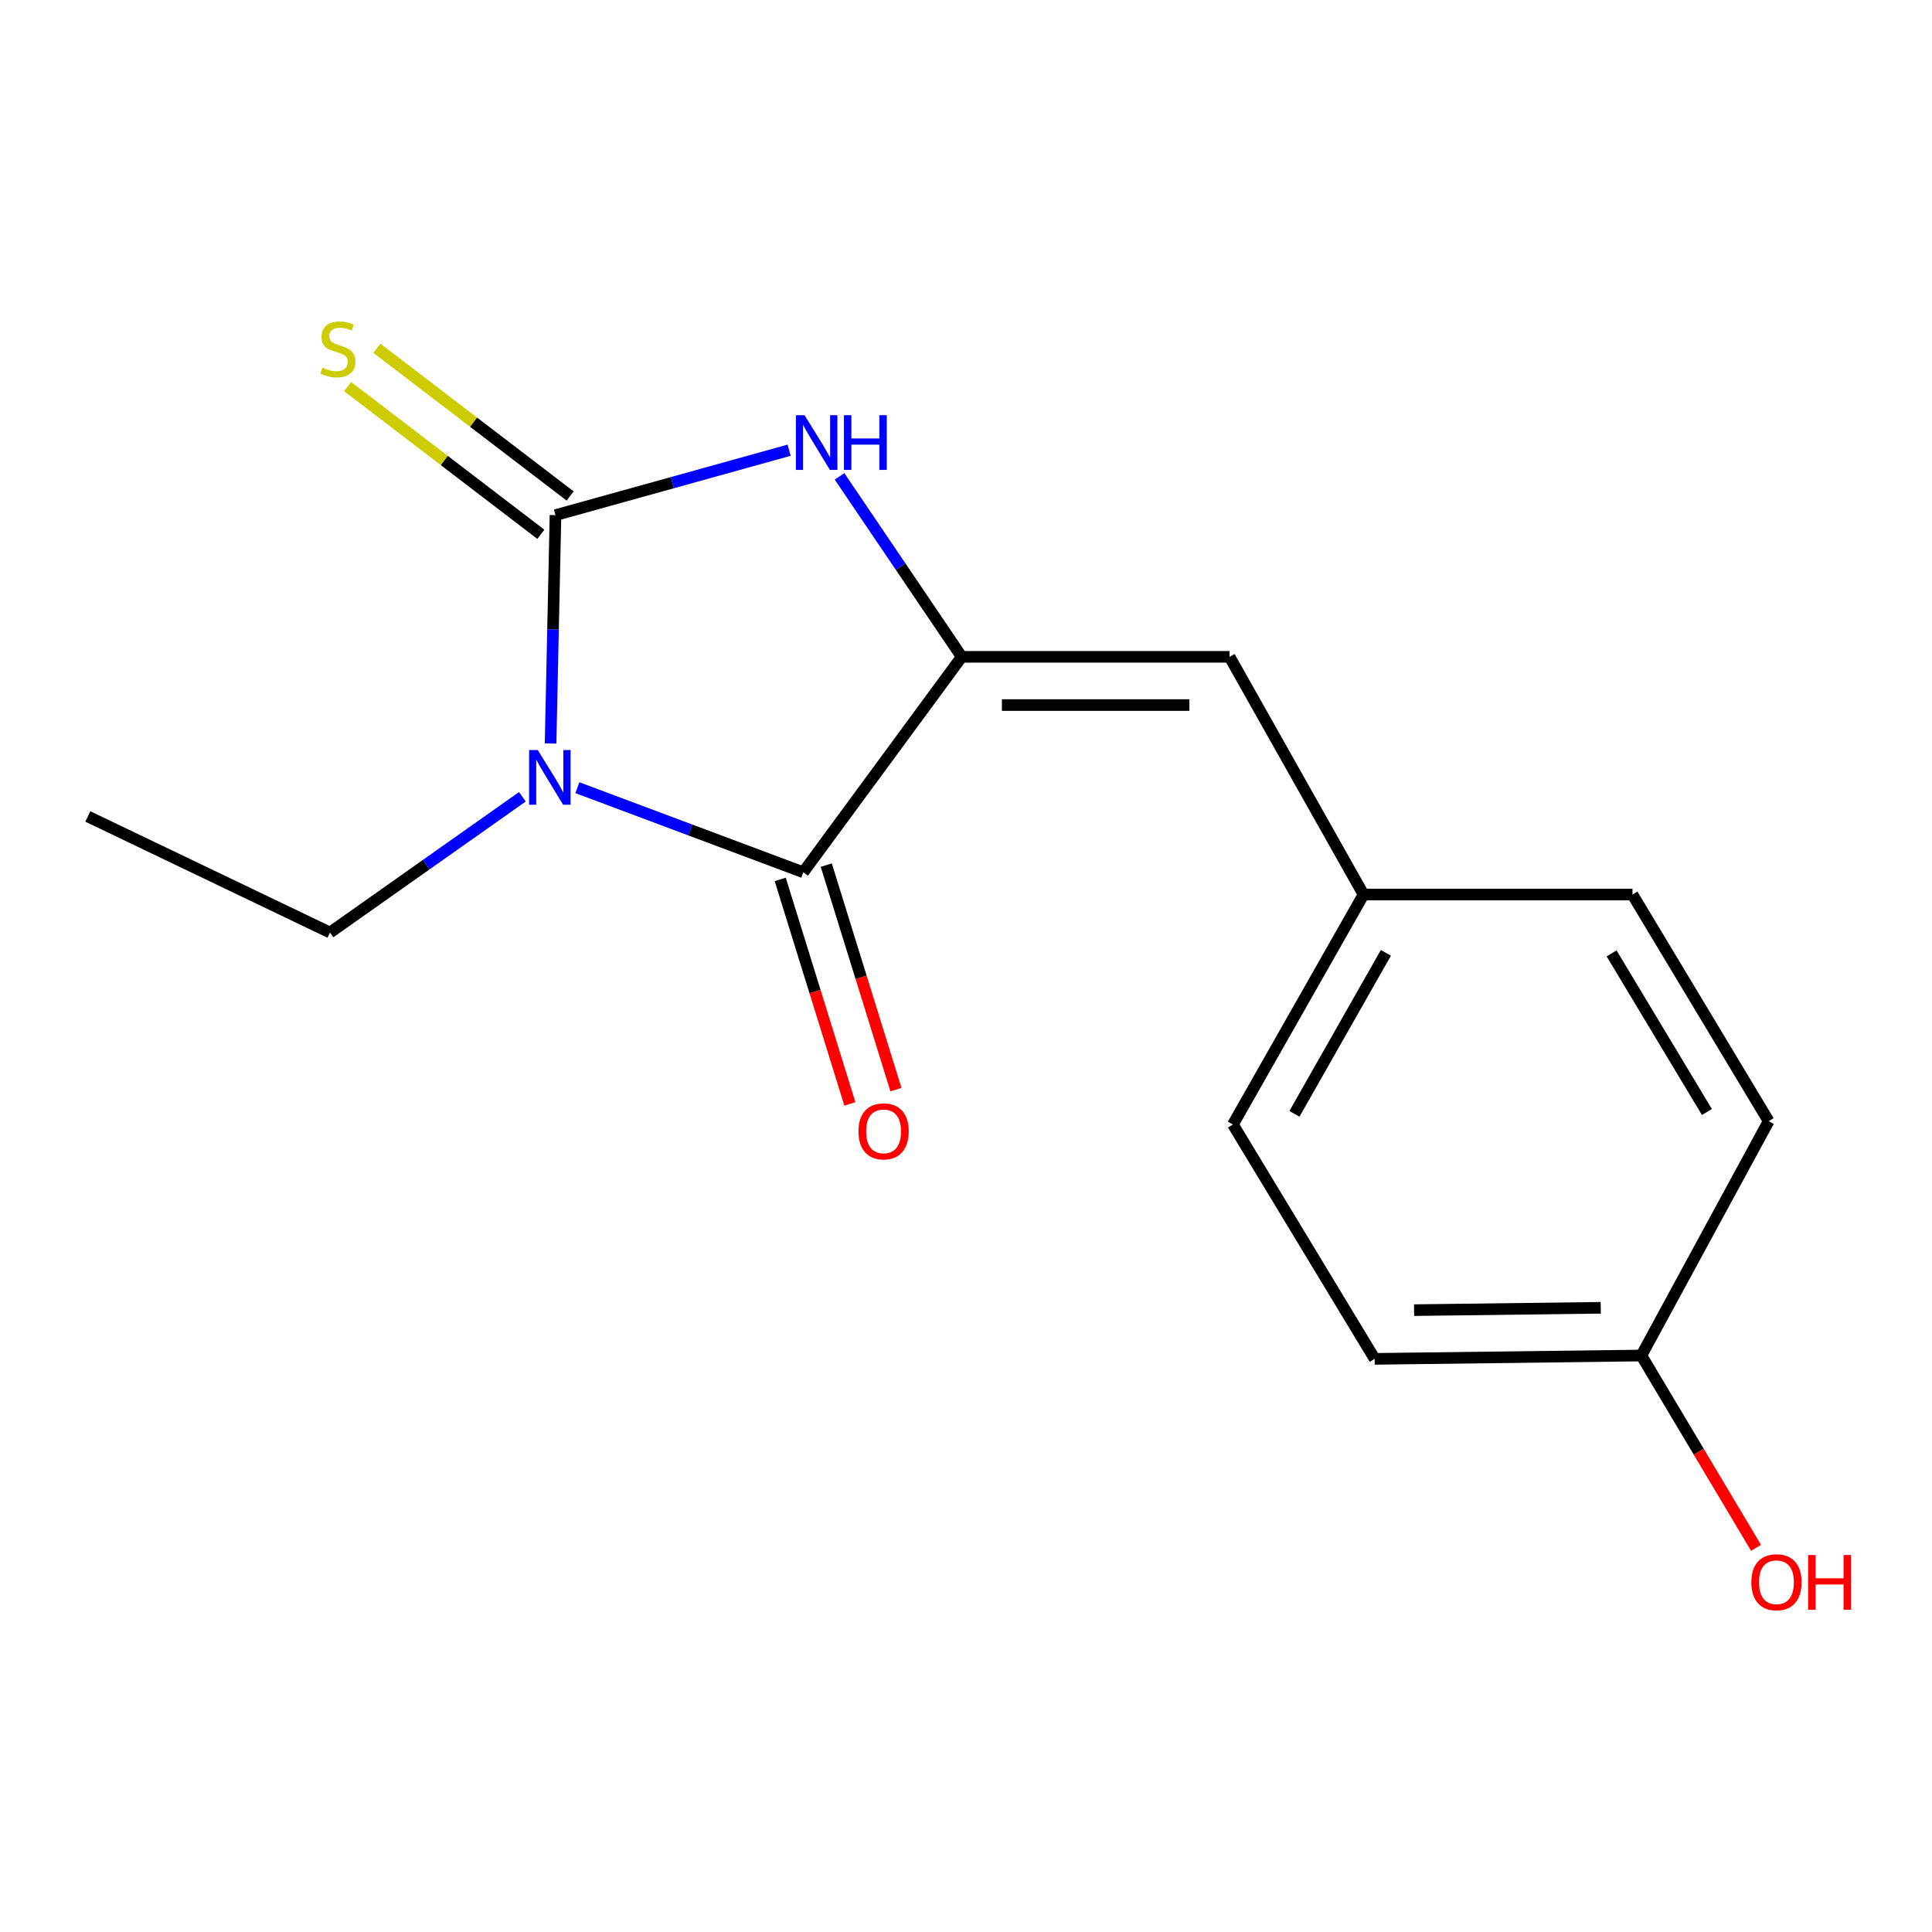 <?xml version='1.0' encoding='iso-8859-1'?>
<svg version='1.1' baseProfile='full'
              xmlns='http://www.w3.org/2000/svg'
                      xmlns:rdkit='http://www.rdkit.org/xml'
                      xmlns:xlink='http://www.w3.org/1999/xlink'
                  xml:space='preserve'
width='1000px' height='1000px' viewBox='0 0 1000 1000'>
<!-- END OF HEADER -->
<rect style='opacity:1.0;fill:#FFFFFF;stroke:none' width='1000' height='1000' x='0' y='0'> </rect>
<path class='bond-0' d='M 284.982,384.822 L 286.25,325.727' style='fill:none;fill-rule:evenodd;stroke:#0000FF;stroke-width:6px;stroke-linecap:butt;stroke-linejoin:miter;stroke-opacity:1' />
<path class='bond-0' d='M 286.25,325.727 L 287.517,266.632' style='fill:none;fill-rule:evenodd;stroke:#000000;stroke-width:6px;stroke-linecap:butt;stroke-linejoin:miter;stroke-opacity:1' />
<path class='bond-1' d='M 298.846,407.708 L 357.303,429.594' style='fill:none;fill-rule:evenodd;stroke:#0000FF;stroke-width:6px;stroke-linecap:butt;stroke-linejoin:miter;stroke-opacity:1' />
<path class='bond-1' d='M 357.303,429.594 L 415.759,451.48' style='fill:none;fill-rule:evenodd;stroke:#000000;stroke-width:6px;stroke-linecap:butt;stroke-linejoin:miter;stroke-opacity:1' />
<path class='bond-8' d='M 270.383,412.413 L 220.598,447.547' style='fill:none;fill-rule:evenodd;stroke:#0000FF;stroke-width:6px;stroke-linecap:butt;stroke-linejoin:miter;stroke-opacity:1' />
<path class='bond-8' d='M 220.598,447.547 L 170.812,482.68' style='fill:none;fill-rule:evenodd;stroke:#000000;stroke-width:6px;stroke-linecap:butt;stroke-linejoin:miter;stroke-opacity:1' />
<path class='bond-3' d='M 287.517,266.632 L 347.981,249.829' style='fill:none;fill-rule:evenodd;stroke:#000000;stroke-width:6px;stroke-linecap:butt;stroke-linejoin:miter;stroke-opacity:1' />
<path class='bond-3' d='M 347.981,249.829 L 408.446,233.026' style='fill:none;fill-rule:evenodd;stroke:#0000FF;stroke-width:6px;stroke-linecap:butt;stroke-linejoin:miter;stroke-opacity:1' />
<path class='bond-5' d='M 295.096,256.717 L 245.088,218.492' style='fill:none;fill-rule:evenodd;stroke:#000000;stroke-width:6px;stroke-linecap:butt;stroke-linejoin:miter;stroke-opacity:1' />
<path class='bond-5' d='M 245.088,218.492 L 195.079,180.266' style='fill:none;fill-rule:evenodd;stroke:#CCCC00;stroke-width:6px;stroke-linecap:butt;stroke-linejoin:miter;stroke-opacity:1' />
<path class='bond-5' d='M 279.938,276.548 L 229.93,238.322' style='fill:none;fill-rule:evenodd;stroke:#000000;stroke-width:6px;stroke-linecap:butt;stroke-linejoin:miter;stroke-opacity:1' />
<path class='bond-5' d='M 229.93,238.322 L 179.921,200.097' style='fill:none;fill-rule:evenodd;stroke:#CCCC00;stroke-width:6px;stroke-linecap:butt;stroke-linejoin:miter;stroke-opacity:1' />
<path class='bond-2' d='M 415.759,451.48 L 497.783,339.975' style='fill:none;fill-rule:evenodd;stroke:#000000;stroke-width:6px;stroke-linecap:butt;stroke-linejoin:miter;stroke-opacity:1' />
<path class='bond-6' d='M 403.84,455.178 L 421.867,513.276' style='fill:none;fill-rule:evenodd;stroke:#000000;stroke-width:6px;stroke-linecap:butt;stroke-linejoin:miter;stroke-opacity:1' />
<path class='bond-6' d='M 421.867,513.276 L 439.895,571.375' style='fill:none;fill-rule:evenodd;stroke:#FF0000;stroke-width:6px;stroke-linecap:butt;stroke-linejoin:miter;stroke-opacity:1' />
<path class='bond-6' d='M 427.679,447.781 L 445.707,505.879' style='fill:none;fill-rule:evenodd;stroke:#000000;stroke-width:6px;stroke-linecap:butt;stroke-linejoin:miter;stroke-opacity:1' />
<path class='bond-6' d='M 445.707,505.879 L 463.734,563.978' style='fill:none;fill-rule:evenodd;stroke:#FF0000;stroke-width:6px;stroke-linecap:butt;stroke-linejoin:miter;stroke-opacity:1' />
<path class='bond-4' d='M 497.783,339.975 L 636.425,339.975' style='fill:none;fill-rule:evenodd;stroke:#000000;stroke-width:6px;stroke-linecap:butt;stroke-linejoin:miter;stroke-opacity:1' />
<path class='bond-4' d='M 518.579,364.936 L 615.629,364.936' style='fill:none;fill-rule:evenodd;stroke:#000000;stroke-width:6px;stroke-linecap:butt;stroke-linejoin:miter;stroke-opacity:1' />
<path class='bond-16' d='M 497.783,339.975 L 466.165,293.275' style='fill:none;fill-rule:evenodd;stroke:#000000;stroke-width:6px;stroke-linecap:butt;stroke-linejoin:miter;stroke-opacity:1' />
<path class='bond-16' d='M 466.165,293.275 L 434.547,246.575' style='fill:none;fill-rule:evenodd;stroke:#0000FF;stroke-width:6px;stroke-linecap:butt;stroke-linejoin:miter;stroke-opacity:1' />
<path class='bond-7' d='M 636.425,339.975 L 705.76,463.017' style='fill:none;fill-rule:evenodd;stroke:#000000;stroke-width:6px;stroke-linecap:butt;stroke-linejoin:miter;stroke-opacity:1' />
<path class='bond-10' d='M 705.76,463.017 L 844.971,463.017' style='fill:none;fill-rule:evenodd;stroke:#000000;stroke-width:6px;stroke-linecap:butt;stroke-linejoin:miter;stroke-opacity:1' />
<path class='bond-11' d='M 705.76,463.017 L 638.159,582.038' style='fill:none;fill-rule:evenodd;stroke:#000000;stroke-width:6px;stroke-linecap:butt;stroke-linejoin:miter;stroke-opacity:1' />
<path class='bond-11' d='M 717.324,493.198 L 670.003,576.512' style='fill:none;fill-rule:evenodd;stroke:#000000;stroke-width:6px;stroke-linecap:butt;stroke-linejoin:miter;stroke-opacity:1' />
<path class='bond-15' d='M 170.812,482.68 L 45.455,422.595' style='fill:none;fill-rule:evenodd;stroke:#000000;stroke-width:6px;stroke-linecap:butt;stroke-linejoin:miter;stroke-opacity:1' />
<path class='bond-9' d='M 849.575,701.613 L 711.529,703.346' style='fill:none;fill-rule:evenodd;stroke:#000000;stroke-width:6px;stroke-linecap:butt;stroke-linejoin:miter;stroke-opacity:1' />
<path class='bond-9' d='M 828.555,676.914 L 731.923,678.128' style='fill:none;fill-rule:evenodd;stroke:#000000;stroke-width:6px;stroke-linecap:butt;stroke-linejoin:miter;stroke-opacity:1' />
<path class='bond-14' d='M 849.575,701.613 L 879.248,751.383' style='fill:none;fill-rule:evenodd;stroke:#000000;stroke-width:6px;stroke-linecap:butt;stroke-linejoin:miter;stroke-opacity:1' />
<path class='bond-14' d='M 879.248,751.383 L 908.92,801.153' style='fill:none;fill-rule:evenodd;stroke:#FF0000;stroke-width:6px;stroke-linecap:butt;stroke-linejoin:miter;stroke-opacity:1' />
<path class='bond-17' d='M 849.575,701.613 L 915.458,580.304' style='fill:none;fill-rule:evenodd;stroke:#000000;stroke-width:6px;stroke-linecap:butt;stroke-linejoin:miter;stroke-opacity:1' />
<path class='bond-12' d='M 844.971,463.017 L 915.458,580.304' style='fill:none;fill-rule:evenodd;stroke:#000000;stroke-width:6px;stroke-linecap:butt;stroke-linejoin:miter;stroke-opacity:1' />
<path class='bond-12' d='M 834.15,493.467 L 883.49,575.569' style='fill:none;fill-rule:evenodd;stroke:#000000;stroke-width:6px;stroke-linecap:butt;stroke-linejoin:miter;stroke-opacity:1' />
<path class='bond-13' d='M 638.159,582.038 L 711.529,703.346' style='fill:none;fill-rule:evenodd;stroke:#000000;stroke-width:6px;stroke-linecap:butt;stroke-linejoin:miter;stroke-opacity:1' />
<path  class='atom-0' d='M 278.345 388.216
L 287.625 403.216
Q 288.545 404.696, 290.025 407.376
Q 291.505 410.056, 291.585 410.216
L 291.585 388.216
L 295.345 388.216
L 295.345 416.536
L 291.465 416.536
L 281.505 400.136
Q 280.345 398.216, 279.105 396.016
Q 277.905 393.816, 277.545 393.136
L 277.545 416.536
L 273.865 416.536
L 273.865 388.216
L 278.345 388.216
' fill='#0000FF'/>
<path  class='atom-4' d='M 416.433 214.906
L 425.713 229.906
Q 426.633 231.386, 428.113 234.066
Q 429.593 236.746, 429.673 236.906
L 429.673 214.906
L 433.433 214.906
L 433.433 243.226
L 429.553 243.226
L 419.593 226.826
Q 418.433 224.906, 417.193 222.706
Q 415.993 220.506, 415.633 219.826
L 415.633 243.226
L 411.953 243.226
L 411.953 214.906
L 416.433 214.906
' fill='#0000FF'/>
<path  class='atom-4' d='M 436.833 214.906
L 440.673 214.906
L 440.673 226.946
L 455.153 226.946
L 455.153 214.906
L 458.993 214.906
L 458.993 243.226
L 455.153 243.226
L 455.153 230.146
L 440.673 230.146
L 440.673 243.226
L 436.833 243.226
L 436.833 214.906
' fill='#0000FF'/>
<path  class='atom-6' d='M 166.875 190.252
Q 167.195 190.372, 168.515 190.932
Q 169.835 191.492, 171.275 191.852
Q 172.755 192.172, 174.195 192.172
Q 176.875 192.172, 178.435 190.892
Q 179.995 189.572, 179.995 187.292
Q 179.995 185.732, 179.195 184.772
Q 178.435 183.812, 177.235 183.292
Q 176.035 182.772, 174.035 182.172
Q 171.515 181.412, 169.995 180.692
Q 168.515 179.972, 167.435 178.452
Q 166.395 176.932, 166.395 174.372
Q 166.395 170.812, 168.795 168.612
Q 171.235 166.412, 176.035 166.412
Q 179.315 166.412, 183.035 167.972
L 182.115 171.052
Q 178.715 169.652, 176.155 169.652
Q 173.395 169.652, 171.875 170.812
Q 170.355 171.932, 170.395 173.892
Q 170.395 175.412, 171.155 176.332
Q 171.955 177.252, 173.075 177.772
Q 174.235 178.292, 176.155 178.892
Q 178.715 179.692, 180.235 180.492
Q 181.755 181.292, 182.835 182.932
Q 183.955 184.532, 183.955 187.292
Q 183.955 191.212, 181.315 193.332
Q 178.715 195.412, 174.355 195.412
Q 171.835 195.412, 169.915 194.852
Q 168.035 194.332, 165.795 193.412
L 166.875 190.252
' fill='#CCCC00'/>
<path  class='atom-7' d='M 444.347 585.584
Q 444.347 578.784, 447.707 574.984
Q 451.067 571.184, 457.347 571.184
Q 463.627 571.184, 466.987 574.984
Q 470.347 578.784, 470.347 585.584
Q 470.347 592.464, 466.947 596.384
Q 463.547 600.264, 457.347 600.264
Q 451.107 600.264, 447.707 596.384
Q 444.347 592.504, 444.347 585.584
M 457.347 597.064
Q 461.667 597.064, 463.987 594.184
Q 466.347 591.264, 466.347 585.584
Q 466.347 580.024, 463.987 577.224
Q 461.667 574.384, 457.347 574.384
Q 453.027 574.384, 450.667 577.184
Q 448.347 579.984, 448.347 585.584
Q 448.347 591.304, 450.667 594.184
Q 453.027 597.064, 457.347 597.064
' fill='#FF0000'/>
<path  class='atom-15' d='M 906.493 818.966
Q 906.493 812.166, 909.853 808.366
Q 913.213 804.566, 919.493 804.566
Q 925.773 804.566, 929.133 808.366
Q 932.493 812.166, 932.493 818.966
Q 932.493 825.846, 929.093 829.766
Q 925.693 833.646, 919.493 833.646
Q 913.253 833.646, 909.853 829.766
Q 906.493 825.886, 906.493 818.966
M 919.493 830.446
Q 923.813 830.446, 926.133 827.566
Q 928.493 824.646, 928.493 818.966
Q 928.493 813.406, 926.133 810.606
Q 923.813 807.766, 919.493 807.766
Q 915.173 807.766, 912.813 810.566
Q 910.493 813.366, 910.493 818.966
Q 910.493 824.686, 912.813 827.566
Q 915.173 830.446, 919.493 830.446
' fill='#FF0000'/>
<path  class='atom-15' d='M 935.893 804.886
L 939.733 804.886
L 939.733 816.926
L 954.213 816.926
L 954.213 804.886
L 958.053 804.886
L 958.053 833.206
L 954.213 833.206
L 954.213 820.126
L 939.733 820.126
L 939.733 833.206
L 935.893 833.206
L 935.893 804.886
' fill='#FF0000'/>
</svg>
